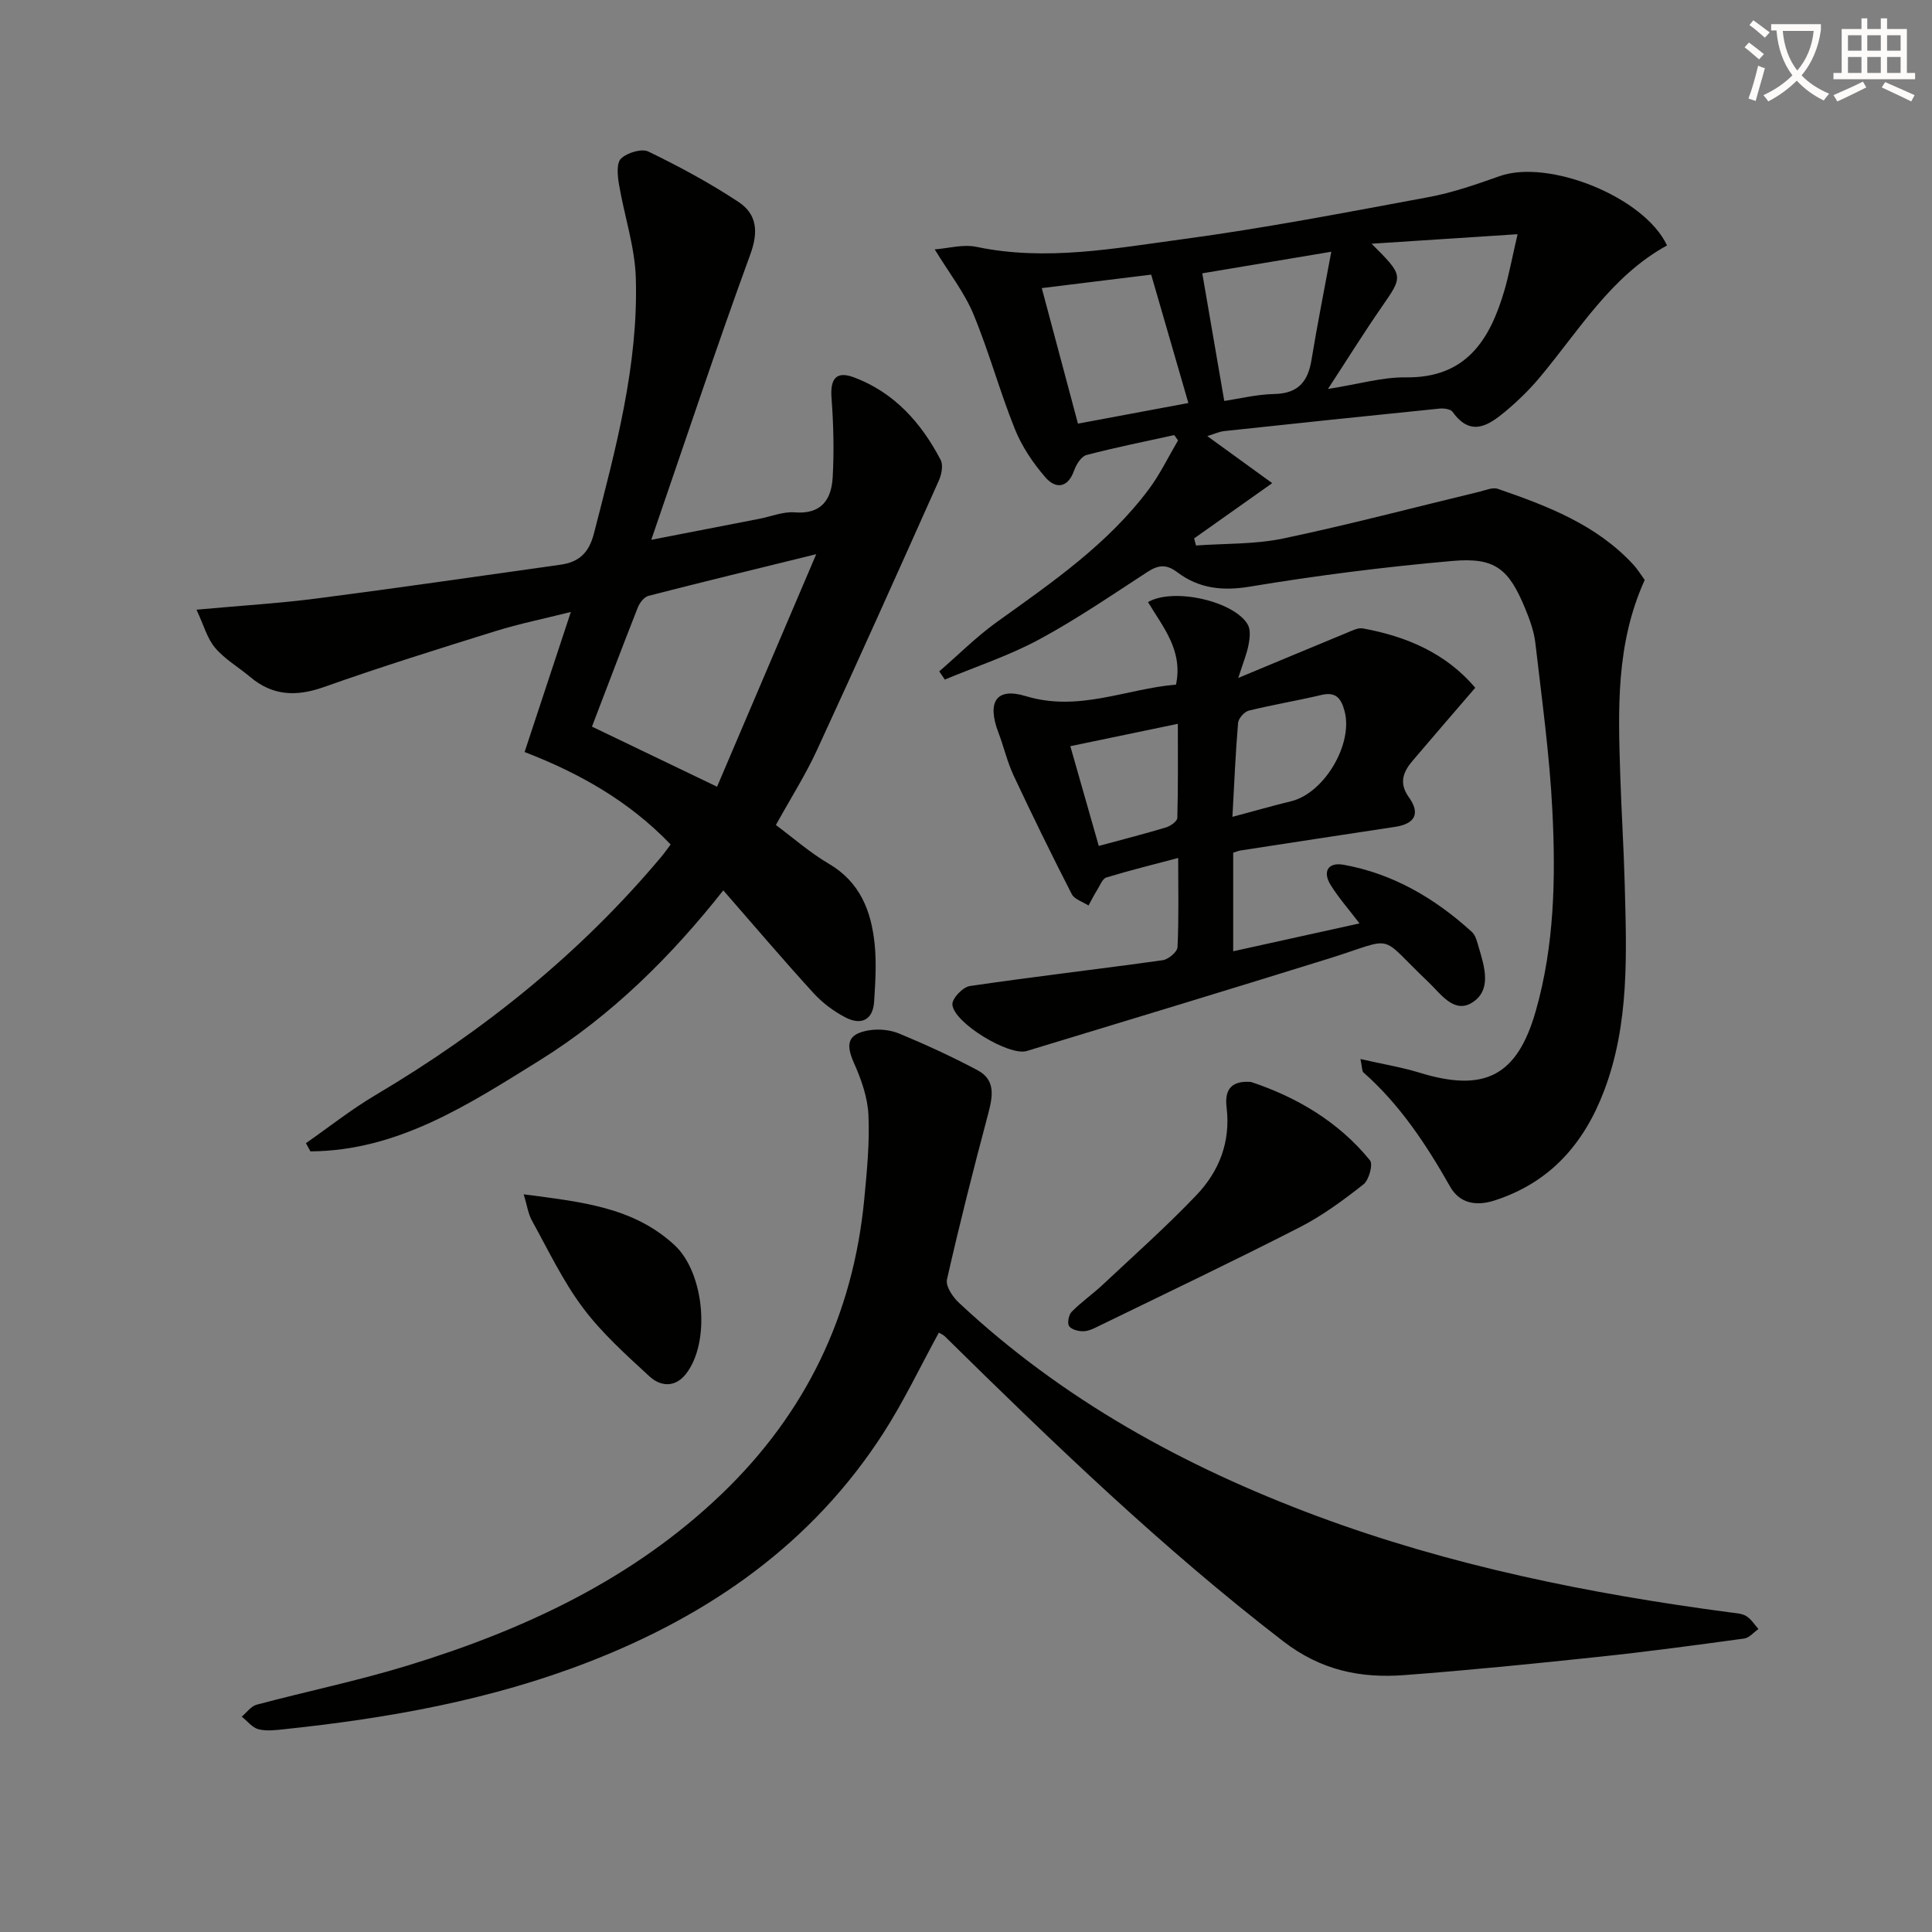 <svg enable-background="new 0 0 400 400" viewBox="0 0 400 400" xmlns="http://www.w3.org/2000/svg"><rect x="0" y="0" width="400" height="400" fill="#808080" stroke="none"/><path d="m362.1 8.8c1.1.8 2.1 1.6 3.1 2.4l-1 1.1c-1.3-1.1-2.3-2-3-2.5zm1.9 4.8c.5.2.9.4 1.4.5-.6 2.3-1.3 4.5-1.9 6.8l-1.5-.5c.8-2.1 1.4-4.3 2-6.8zm-1-9.4c1.3.9 2.4 1.8 3.4 2.5l-1 1.1c-1.4-1.2-2.4-2.1-3.2-2.6zm3.7 2.2v-1.4h10.3v1.2c-.5 3.6-1.8 6.8-4 9.4 1.5 1.6 3.4 2.8 5.7 3.8-.3.4-.7.8-1.1 1.4-2.3-1.1-4.1-2.5-5.6-4.1-1.6 1.6-3.6 3.1-5.9 4.3-.3-.5-.7-.9-1-1.3 2.4-1.1 4.4-2.5 6-4.1-1.9-2.5-3-5.6-3.3-9.3h-1.1zm8.8 0h-6.4c.3 3.3 1.3 6 3 8.2 2-2.3 3.1-5.1 3.4-8.2z" fill="#fcfbfa"/><path d="m385.3 3.8h1.3v2.2h2.8v-2.2h1.3v2.2h4.1v9.1h1.7v1.3h-16.9v-1.3h1.7v-9.1h4.1v-2.2zm.4 13.1.7 1.2c-1.8.9-3.8 1.9-6 2.9-.2-.4-.5-.8-.8-1.3 2.3-1 4.3-1.9 6.1-2.8zm-3.1-6.4h2.8v-3.2h-2.8zm0 4.6h2.8v-3.3h-2.8zm4-4.6h2.8v-3.2h-2.8zm0 4.6h2.8v-3.3h-2.8zm3.7 1.9c2.1.9 4.1 1.8 6.1 2.7l-.7 1.3c-2.2-1.1-4.2-2-6.1-2.9zm3.2-9.7h-2.8v3.2h2.8zm-2.8 7.8h2.8v-3.3h-2.8z" fill="#fcfbfa"/><g fill="#010100"><path d="m281.67 219.26c4.63 1.06 8.53 1.69 12.27 2.84 13.42 4.12 20.18.69 24.02-12.77 3.88-13.59 4.14-27.6 3.44-41.55-.58-11.58-2.19-23.11-3.52-34.65-.28-2.43-1.17-4.86-2.11-7.15-3.4-8.23-6.22-10.62-15.08-9.84-14.04 1.23-28.05 3.01-41.95 5.32-5.73.95-10.58.35-15.02-3-2.29-1.73-3.96-1.47-6.18-.03-7.39 4.8-14.69 9.81-22.43 13.98-6.19 3.34-12.98 5.57-19.5 8.29-.38-.57-.76-1.13-1.15-1.7 3.98-3.44 7.72-7.2 11.97-10.25 11.38-8.16 22.94-16.09 31.44-27.48 2.33-3.13 4.04-6.71 6.03-10.09-.26-.37-.53-.73-.79-1.1-6.07 1.34-12.17 2.55-18.17 4.13-1.08.28-2.11 1.95-2.55 3.19-1.33 3.74-3.86 3.84-5.95 1.43-2.56-2.95-4.87-6.38-6.32-9.99-3.15-7.83-5.36-16.04-8.6-23.83-1.87-4.49-4.99-8.45-8-13.38 2.76-.2 5.87-1.11 8.66-.52 14.34 3.01 28.48.32 42.54-1.57 17.07-2.29 34.02-5.57 50.96-8.71 5.03-.93 9.95-2.64 14.79-4.36 10.16-3.61 29.98 4.3 34.67 14.35-11.58 6.34-18.19 17.58-26.37 27.34-2.13 2.54-4.54 4.89-7.08 7.01-3.49 2.91-7.18 5.38-10.94.11-.41-.58-1.78-.77-2.66-.69-14.87 1.5-29.74 3.06-44.61 4.66-1.11.12-2.18.64-3.52 1.04 4.36 3.16 8.51 6.16 13.44 9.74-6.1 4.32-11.14 7.88-16.17 11.44.13.49.26.98.39 1.47 6.02-.44 12.19-.22 18.05-1.45 13.61-2.86 27.08-6.42 40.61-9.68 1.26-.3 2.74-.97 3.82-.6 10.24 3.53 20.36 7.38 27.99 15.61 1 1.08 1.78 2.37 2.43 3.26-6.01 13.25-5.5 26.89-5.06 40.51.24 7.48.72 14.95.92 22.43.38 14.43 1 28.9-4.25 42.77-4.16 11-11.2 19.05-22.72 22.76-3.92 1.26-7.26.51-9.16-2.84-4.95-8.73-10.39-16.99-17.97-23.68-.3-.25-.23-.9-.61-2.77zm32.53-170.77c-10.31.67-19.66 1.28-30.23 1.97 6.68 6.67 6.59 6.61 2.1 13.09-3.56 5.13-6.86 10.44-11.13 16.98 6.41-1.01 11.26-2.46 16.09-2.4 12.52.17 17.43-7.75 20.44-18 .96-3.3 1.58-6.71 2.73-11.64zm-68.16 34.95c-2.62-9.04-5.09-17.56-7.7-26.58-7.09.87-14.58 1.8-22.65 2.79 2.6 9.74 5.05 18.9 7.49 28.06 8.14-1.52 15.46-2.89 22.86-4.27zm7.43-.43c3-.44 6.7-1.36 10.42-1.44 4.89-.11 6.91-2.57 7.64-7.05 1.18-7.19 2.61-14.35 4.1-22.4-10.33 1.73-19 3.18-26.71 4.47 1.57 9.11 3.01 17.47 4.55 26.42z"/><path d="m134.84 111.76c8.49-1.65 15.44-3 22.38-4.35 2.45-.48 4.93-1.52 7.32-1.33 5.55.44 7.61-2.69 7.86-7.28.3-5.44.17-10.93-.24-16.36-.31-3.98.92-5.71 4.65-4.31 8.32 3.12 13.92 9.39 17.94 17.09.57 1.08.19 3.02-.37 4.27-8.34 18.65-16.69 37.29-25.25 55.84-2.36 5.12-5.41 9.91-8.49 15.48 3.55 2.64 7.03 5.71 10.96 8.02 6.46 3.79 8.78 9.77 9.48 16.58.41 3.94.15 7.98-.1 11.96-.24 3.86-2.73 4.93-5.89 3.3-2.47-1.27-4.83-3.05-6.7-5.1-6.27-6.87-12.29-13.96-18.64-21.23-10.59 13.42-23.01 25.88-38.12 35.26-14.67 9.11-29.28 18.67-47.36 18.78-.31-.57-.62-1.13-.93-1.7 4.8-3.35 9.42-7.01 14.44-9.98 22.39-13.27 42.4-29.35 59.16-49.34.63-.75 1.18-1.56 1.91-2.52-8.57-8.95-18.89-14.77-30.24-19.14 3.18-9.63 6.24-18.88 9.58-29-5.57 1.4-10.69 2.44-15.65 3.98-11.88 3.7-23.76 7.41-35.49 11.57-5.69 2.01-10.59 1.84-15.25-2.09-2.41-2.03-5.26-3.67-7.26-6.03-1.65-1.94-2.35-4.69-3.86-7.9 9.27-.85 17.19-1.32 25.04-2.34 16.79-2.17 33.54-4.62 50.3-6.97 3.79-.53 5.9-2.39 6.94-6.44 4.47-17.4 9.22-34.77 8.68-52.9-.19-6.5-2.4-12.93-3.49-19.43-.3-1.77-.55-4.39.43-5.32 1.27-1.22 4.26-2.13 5.67-1.45 6.39 3.1 12.69 6.5 18.62 10.41 3.81 2.51 4.22 6.12 2.47 10.89-6.98 19.09-13.38 38.41-20.5 59.08zm-12.28 38.68c8.72 4.19 16.89 8.12 25.9 12.44 6.55-15.37 13.27-31.12 20.53-48.14-12.7 3.12-23.73 5.79-34.72 8.62-.9.23-1.83 1.43-2.21 2.39-3.22 8.17-6.32 16.38-9.5 24.69z"/><path d="m194.38 275.91c-3.84 7.01-7.25 14.22-11.53 20.86-14.72 22.82-35.88 37.56-60.84 47.27-20.28 7.9-41.48 11.69-63.01 13.96-1.82.19-3.75.46-5.46.03-1.3-.33-2.34-1.71-3.49-2.62 1.02-.85 1.92-2.16 3.08-2.47 10.42-2.78 21.01-4.96 31.31-8.12 24.07-7.38 46.57-17.84 65.02-35.55 17.37-16.68 27.2-37.06 29.48-61.04.55-5.79 1.13-11.63.86-17.41-.17-3.64-1.5-7.39-3.01-10.77-1.76-3.96-1.26-6.01 3.1-6.73 2.02-.34 4.4-.11 6.28.67 5.5 2.28 10.93 4.78 16.19 7.57 3.9 2.07 3.15 5.56 2.19 9.2-3.02 11.34-5.9 22.71-8.49 34.15-.31 1.36 1.18 3.6 2.44 4.78 21.46 20.09 46.69 33.95 74.05 44.15 27.69 10.32 56.44 16.12 85.64 19.99 1.14.15 2.42.2 3.35.76 1.01.61 1.7 1.76 2.53 2.68-.98.68-1.9 1.83-2.95 1.97-10.03 1.37-20.07 2.73-30.13 3.79-13.39 1.42-26.79 2.77-40.21 3.78-9.09.69-17.27-.97-25.09-6.99-25.02-19.26-47.65-41.07-70.08-63.15-.35-.34-.83-.51-1.23-.76z"/><path d="m256.37 140.36c8.34-3.47 15.45-6.45 22.58-9.39 1.03-.43 2.24-1.04 3.23-.86 9.03 1.65 17.15 5.1 23.26 12.28-4.38 5.09-8.7 10.08-12.97 15.11-1.96 2.3-2.9 4.62-.78 7.56 2.43 3.38 1.26 5.51-2.84 6.13-10.65 1.61-21.3 3.24-31.94 4.88-.47.07-.91.26-1.59.47v20.41c8.69-1.92 17.15-3.78 26.15-5.77-2.25-2.95-4.31-5.29-5.94-7.89-1.79-2.85-.56-4.83 2.65-4.25 10.25 1.85 18.94 6.96 26.56 13.91.78.71 1.08 2.05 1.41 3.16 1.2 4.04 2.75 8.86-1.33 11.45-3.78 2.4-6.53-1.81-9.1-4.25-10.74-10.18-6.31-9.29-20.82-4.78-20.75 6.45-41.54 12.76-62.33 19.07-3.64 1.11-15.18-5.87-15.39-9.64-.07-1.25 2.18-3.6 3.6-3.81 13.29-1.95 26.64-3.49 39.94-5.35 1.17-.16 3.02-1.71 3.07-2.69.29-5.95.14-11.92.14-18.48-5.34 1.42-10.15 2.6-14.88 4.05-.8.25-1.3 1.62-1.86 2.52-.66 1.06-1.23 2.18-1.83 3.28-1.19-.78-2.91-1.27-3.47-2.37-4.16-8.11-8.17-16.31-12.04-24.56-1.32-2.83-2.02-5.94-3.14-8.88-2.39-6.29-.51-9.42 5.65-7.55 10.99 3.34 20.8-1.52 31.12-2.38 1.5-7.13-2.77-11.99-5.8-17.09 5.4-3.08 17.92-.12 20.66 4.67.62 1.08.42 2.81.16 4.17-.36 1.88-1.11 3.68-2.13 6.87zm-1.21 28.76c4.51-1.2 8.31-2.3 12.15-3.23 6.87-1.67 12.89-11.86 11.07-18.65-.7-2.63-1.76-4.08-4.83-3.35-4.98 1.19-10.04 2.01-15 3.24-.92.23-2.14 1.6-2.22 2.54-.53 6.25-.79 12.53-1.17 19.45zm-27.67 6.02c5.03-1.36 9.5-2.5 13.91-3.83.93-.28 2.33-1.27 2.35-1.96.18-6.35.11-12.71.11-19.49-7.86 1.63-14.86 3.09-22.26 4.63 2.02 7.08 3.87 13.56 5.89 20.65z"/><path d="m259.02 224.01c9.36 3.12 18.05 8.15 24.62 16.23.67.82-.21 4.08-1.35 4.97-4.16 3.27-8.5 6.48-13.19 8.88-13.72 7.02-27.65 13.65-41.5 20.4-1.04.51-2.16 1.1-3.27 1.13-1.02.03-2.49-.33-2.98-1.06-.42-.63-.09-2.35.53-2.97 1.97-2 4.31-3.63 6.37-5.55 6.53-6.12 13.24-12.09 19.42-18.56 4.74-4.96 7.15-11.04 6.28-18.23-.48-3.92 1.25-5.55 5.07-5.24z"/><path d="m108.43 247.27c11.75 1.57 22.66 2.56 31.26 10.55 6.18 5.75 7.48 20.18 2.27 26.71-2.28 2.85-5.28 2.48-7.49.44-4.85-4.47-9.86-8.96-13.78-14.2-4.15-5.54-7.18-11.94-10.55-18.04-.8-1.45-1.03-3.22-1.71-5.46z"/></g></svg>
